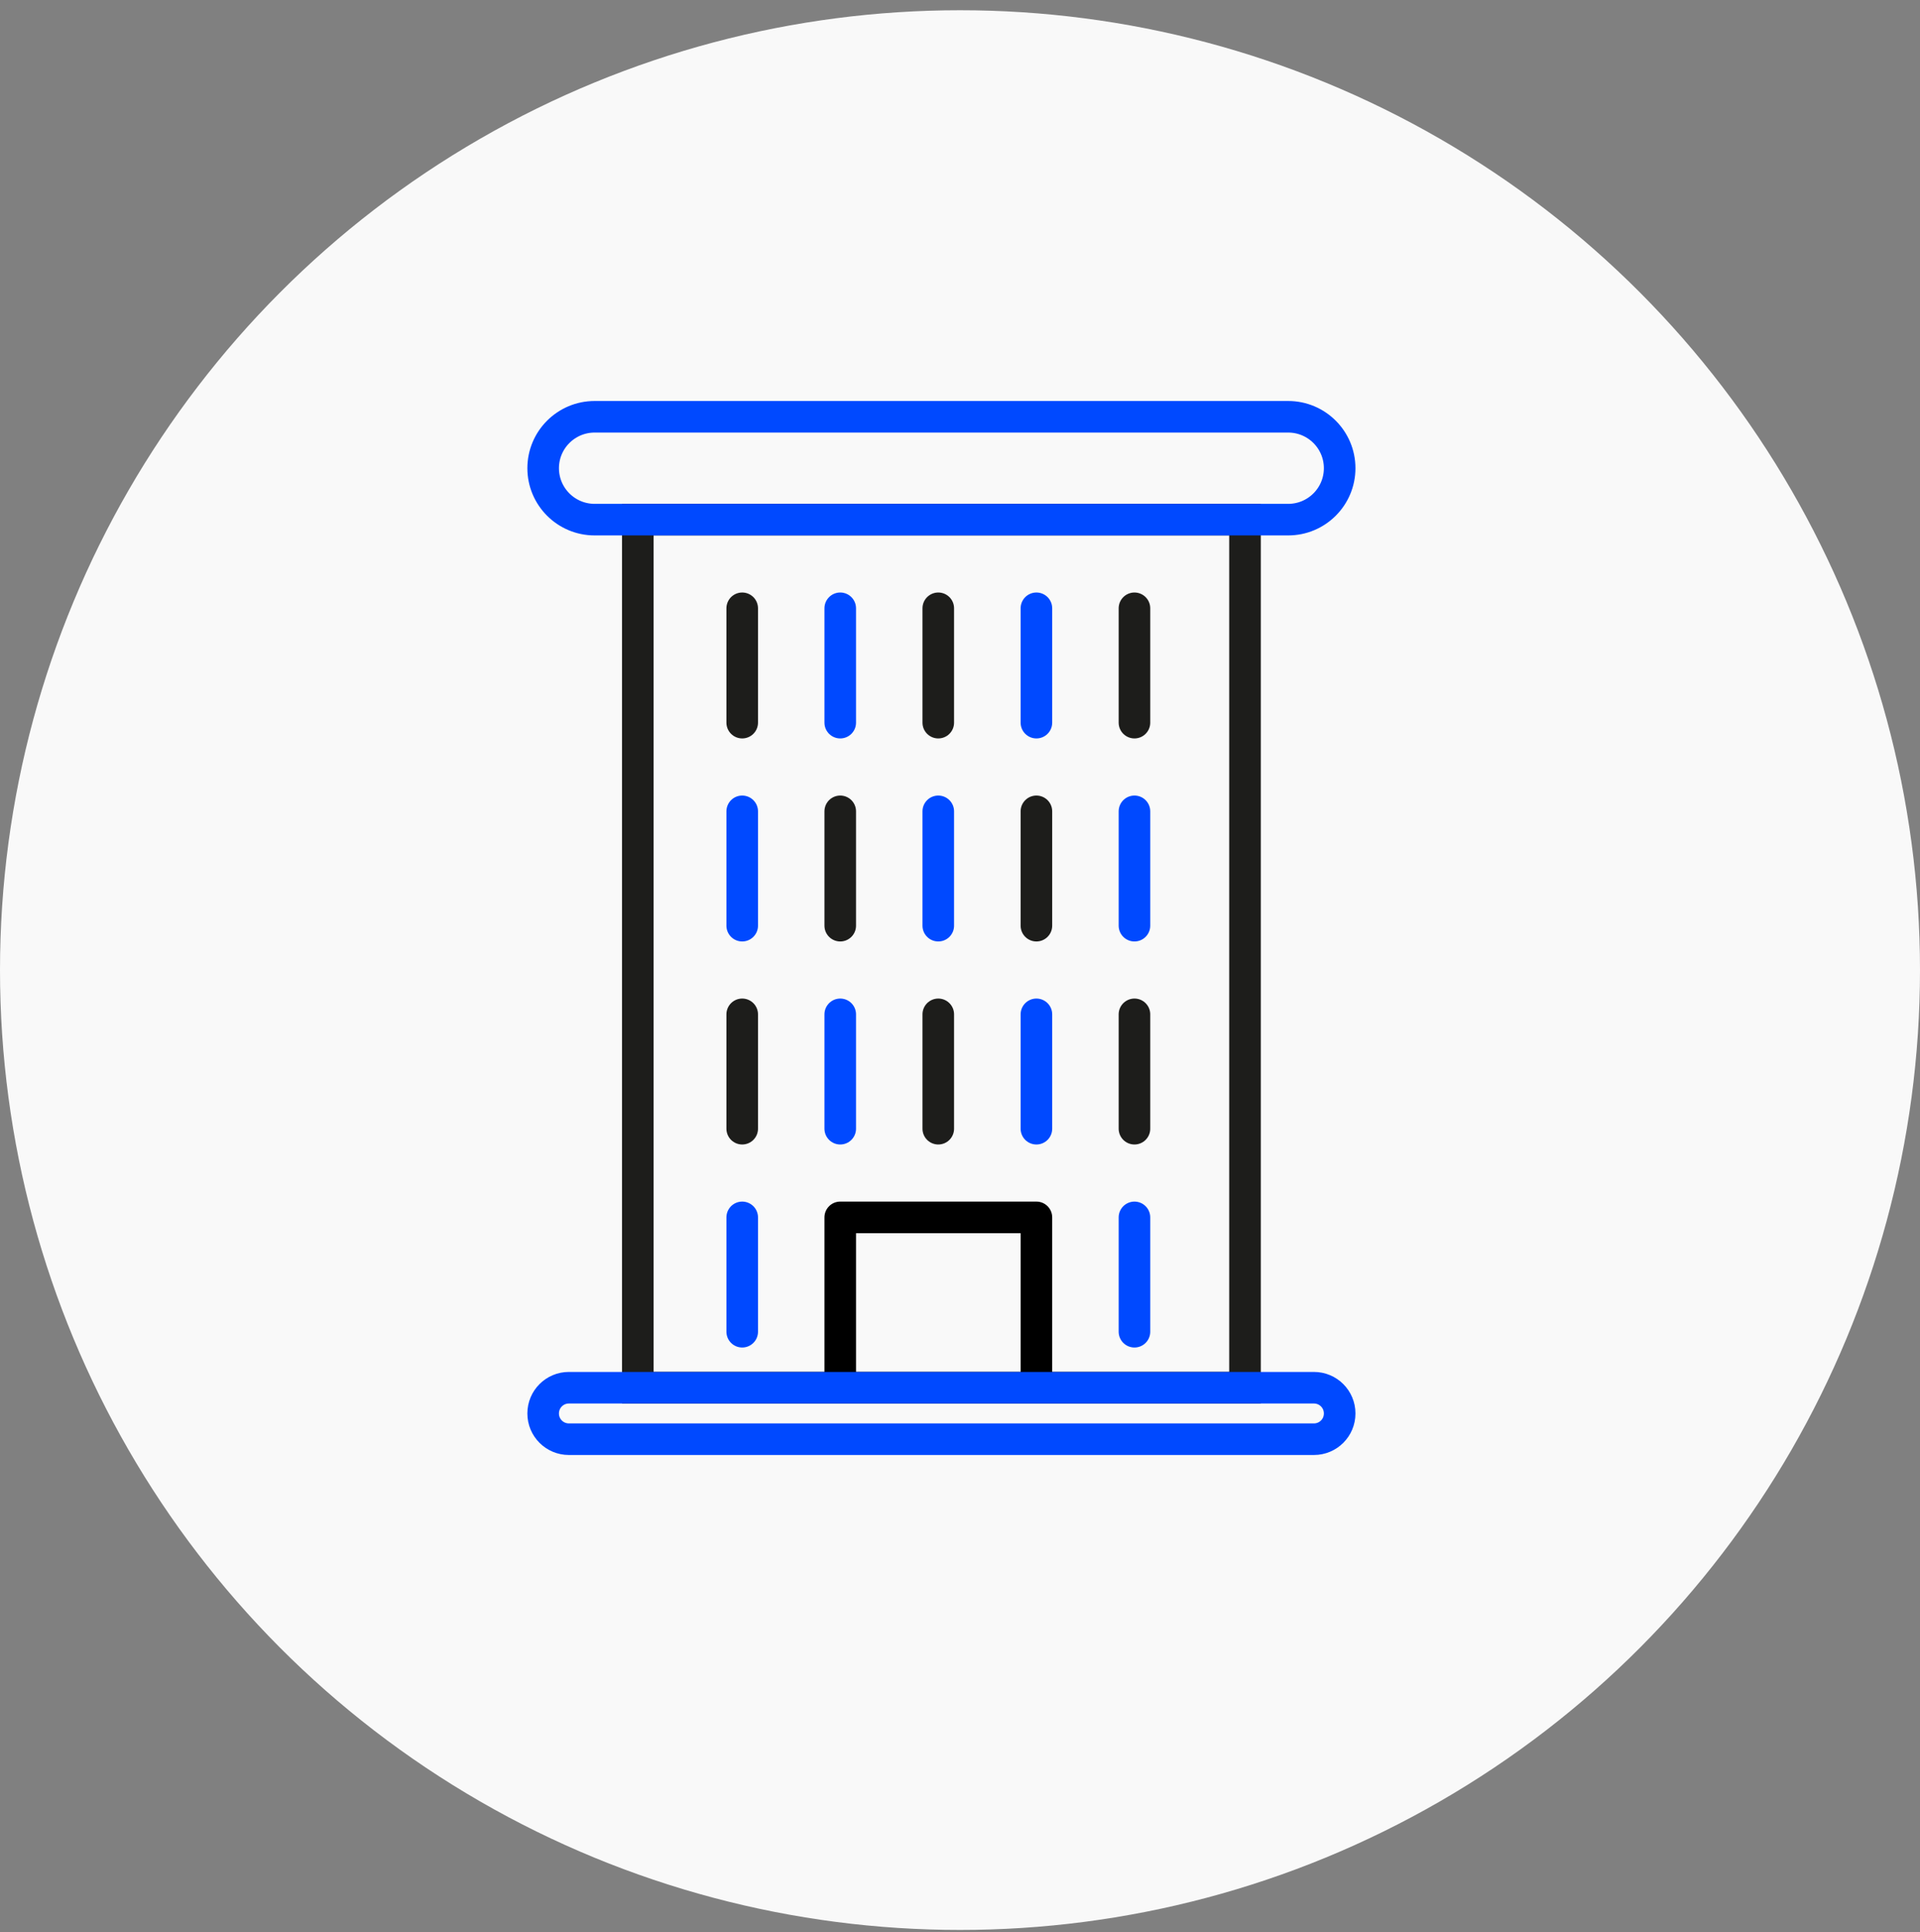 <svg width="152" height="153" viewBox="0 0 152 153" fill="none" xmlns="http://www.w3.org/2000/svg">
<rect x="0" y="0" width="152" height="153" fill="#808080" stroke="none"/>
<circle cx="76" cy="76.811" r="76" fill="#F9F9F9"/>
<path d="M98.563 41.143H50.492V109.87H98.563V41.143Z" stroke="#1D1D1B" stroke-width="2.5" stroke-miterlimit="10"/>
<path d="M58.758 48.164V57.218" stroke="#1D1D1B" stroke-width="2.5" stroke-linecap="round" stroke-linejoin="round"/>
<path d="M66.519 48.164V57.218" stroke="#0049FF" stroke-width="2.5" stroke-linecap="round" stroke-linejoin="round"/>
<path d="M74.28 48.164V57.218" stroke="#1D1D1B" stroke-width="2.5" stroke-linecap="round" stroke-linejoin="round"/>
<path d="M82.049 48.164V57.218" stroke="#0049FF" stroke-width="2.5" stroke-linecap="round" stroke-linejoin="round"/>
<path d="M89.811 48.164V57.218" stroke="#1D1D1B" stroke-width="2.5" stroke-linecap="round" stroke-linejoin="round"/>
<path d="M58.758 64.24V73.294" stroke="#0049FF" stroke-width="2.5" stroke-linecap="round" stroke-linejoin="round"/>
<path d="M66.519 64.24V73.294" stroke="#1D1D1B" stroke-width="2.5" stroke-linecap="round" stroke-linejoin="round"/>
<path d="M74.28 64.24V73.294" stroke="#0049FF" stroke-width="2.5" stroke-linecap="round" stroke-linejoin="round"/>
<path d="M82.049 64.24V73.294" stroke="#1D1D1B" stroke-width="2.5" stroke-linecap="round" stroke-linejoin="round"/>
<path d="M89.811 64.24V73.294" stroke="#0049FF" stroke-width="2.5" stroke-linecap="round" stroke-linejoin="round"/>
<path d="M58.758 80.314V89.369" stroke="#1D1D1B" stroke-width="2.5" stroke-linecap="round" stroke-linejoin="round"/>
<path d="M66.519 80.314V89.369" stroke="#0049FF" stroke-width="2.5" stroke-linecap="round" stroke-linejoin="round"/>
<path d="M74.28 80.314V89.369" stroke="#1D1D1B" stroke-width="2.5" stroke-linecap="round" stroke-linejoin="round"/>
<path d="M82.049 80.314V89.369" stroke="#0049FF" stroke-width="2.5" stroke-linecap="round" stroke-linejoin="round"/>
<path d="M89.811 80.314V89.369" stroke="#1D1D1B" stroke-width="2.5" stroke-linecap="round" stroke-linejoin="round"/>
<path d="M58.758 96.39V105.444" stroke="#0049FF" stroke-width="2.5" stroke-linecap="round" stroke-linejoin="round"/>
<path d="M82.049 109.512V96.39H66.519V109.512" stroke="black" stroke-width="2.5" stroke-linecap="round" stroke-linejoin="round"/>
<path d="M89.811 96.39V105.444" stroke="#0049FF" stroke-width="2.5" stroke-linecap="round" stroke-linejoin="round"/>
<path d="M101.98 33H47.076C44.825 33 43 34.823 43 37.072C43 39.321 44.825 41.144 47.076 41.144H101.98C104.231 41.144 106.056 39.321 106.056 37.072C106.056 34.823 104.231 33 101.98 33Z" stroke="#0049FF" stroke-width="2.5" stroke-miterlimit="10"/>
<path d="M104.022 109.878H45.034C43.911 109.878 43 110.788 43 111.912V111.92C43 113.043 43.911 113.954 45.034 113.954H104.022C105.146 113.954 106.056 113.043 106.056 111.92V111.912C106.056 110.788 105.146 109.878 104.022 109.878Z" stroke="#0049FF" stroke-width="2.5" stroke-miterlimit="10"/>
</svg>
